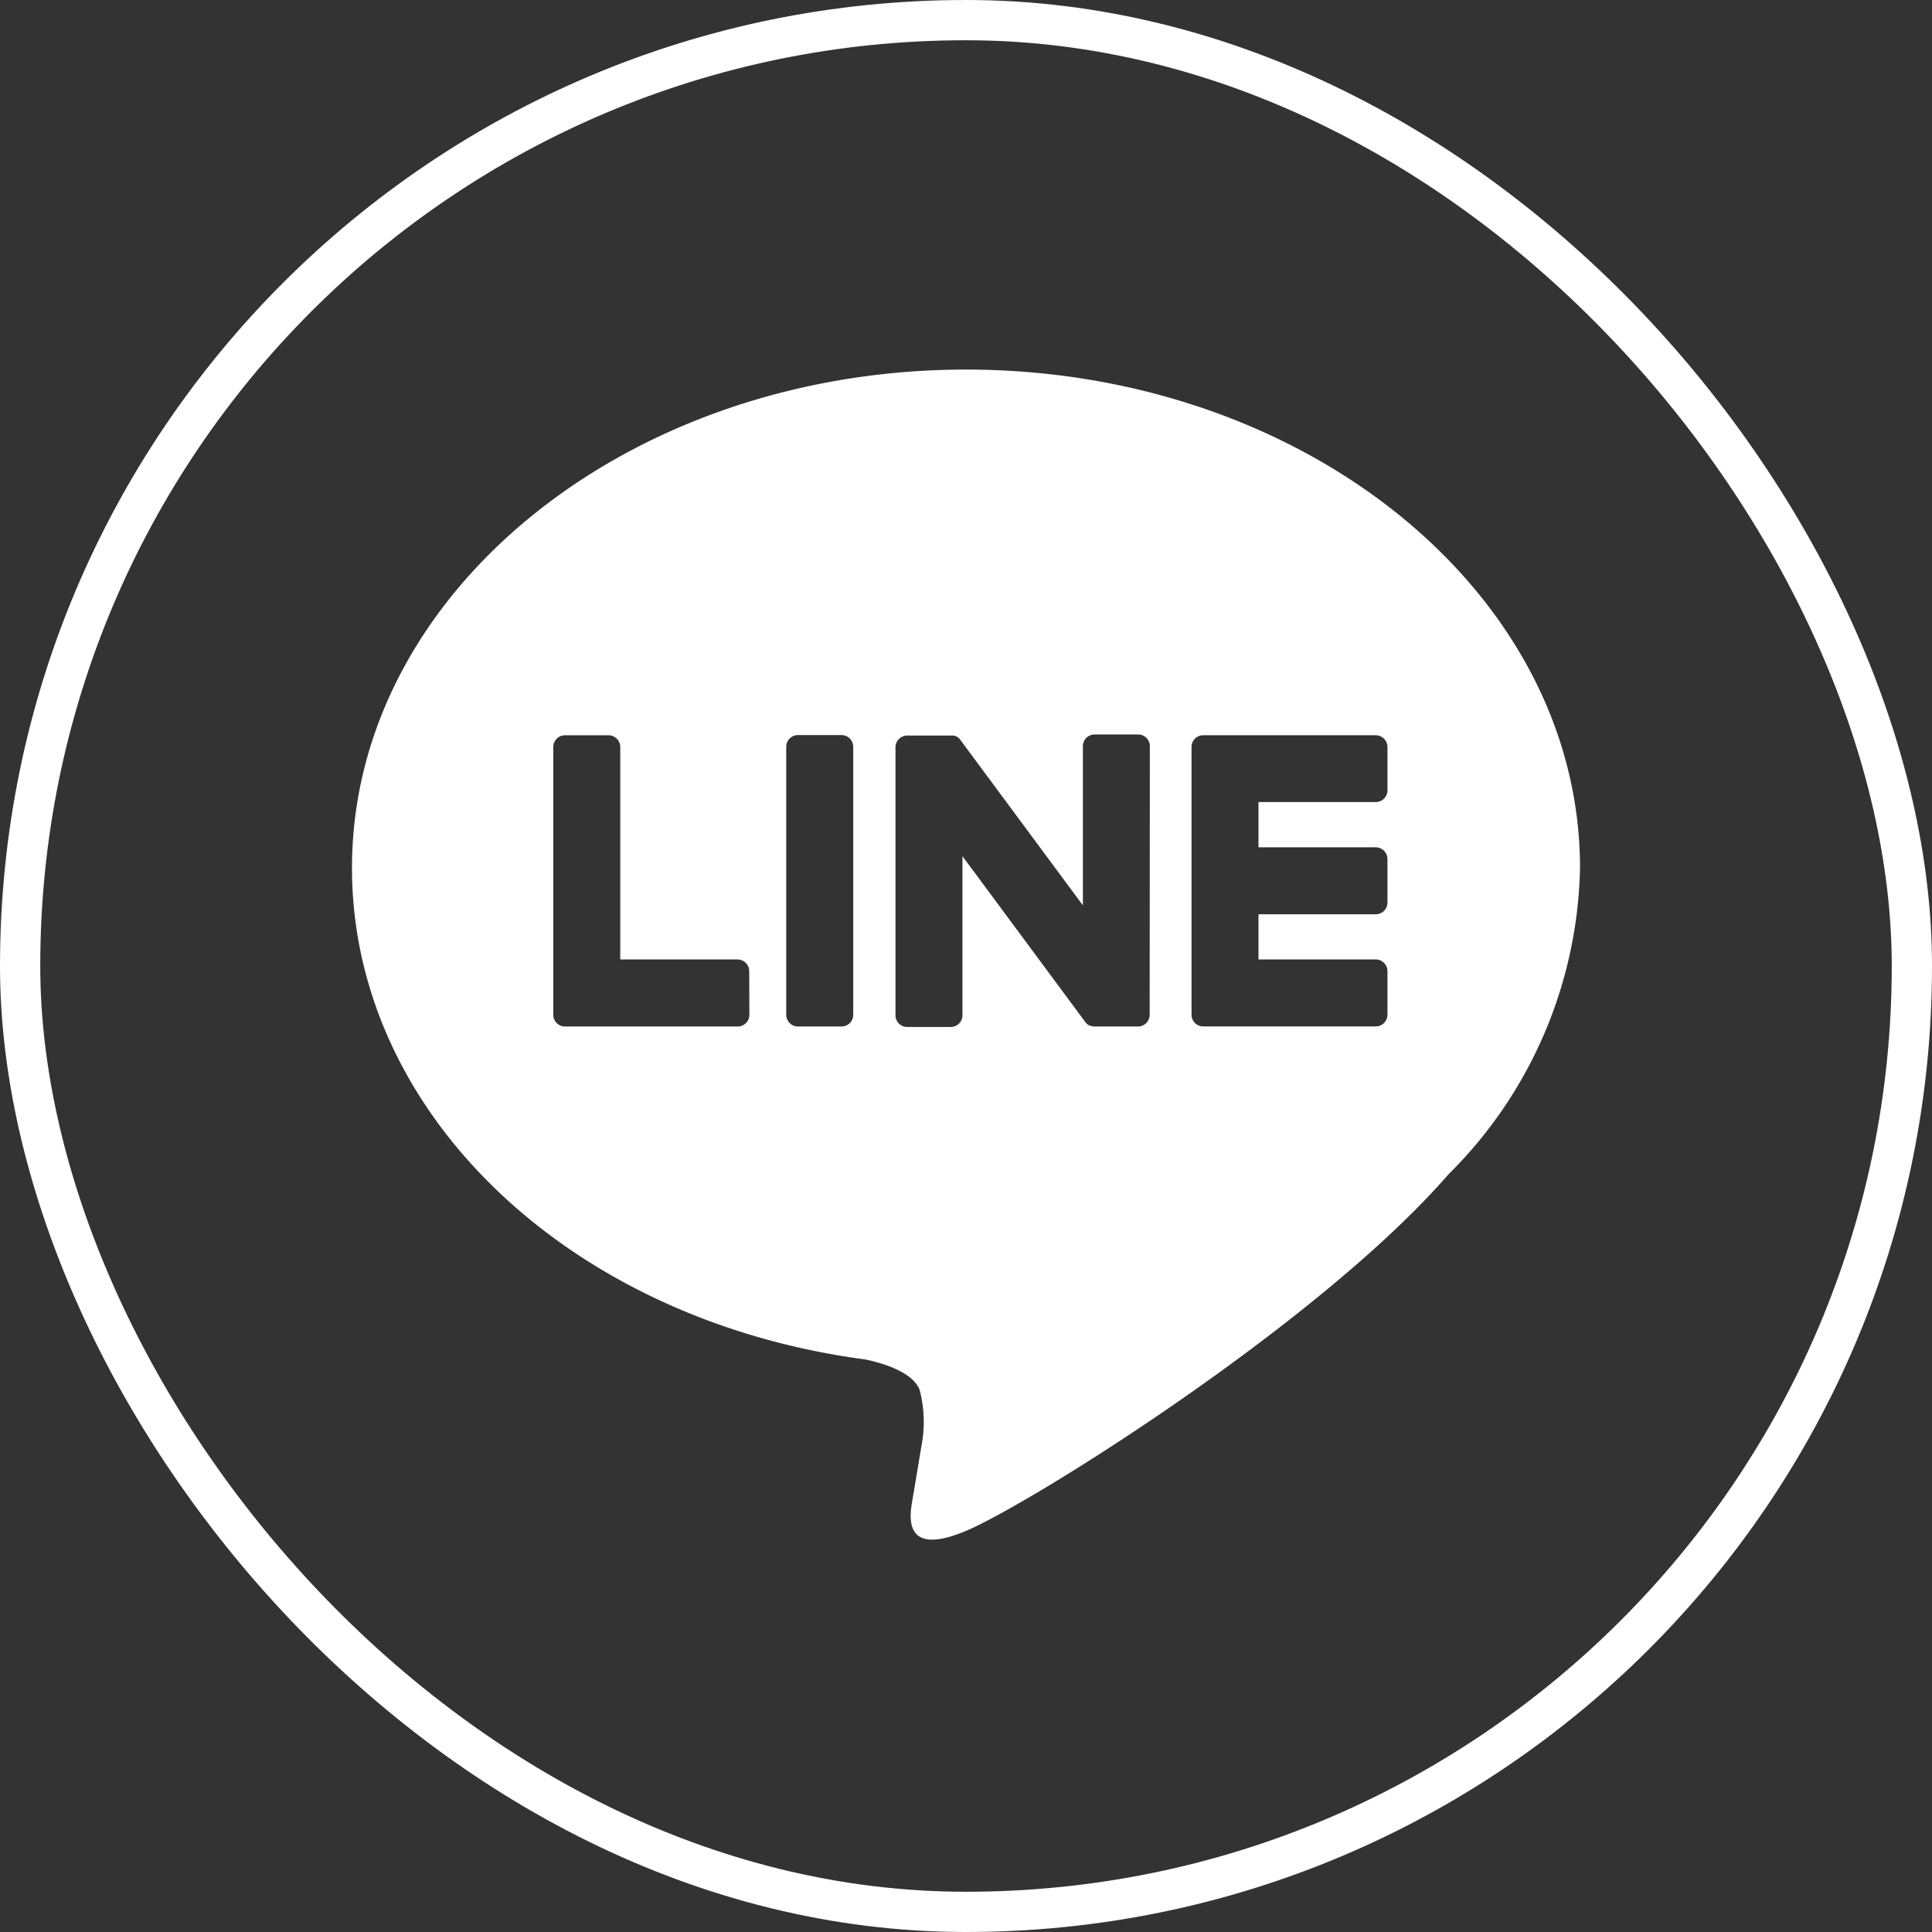 <svg id="LINE" xmlns="http://www.w3.org/2000/svg" width="48" height="48" viewBox="0 0 48 48">
  <rect x="0" y="0" width="48" height="48" fill="#333333" stroke="none"/>
  <g id="長方形_63" data-name="長方形 63" transform="translate(0 0)" fill="none" stroke="#fff" stroke-width="1">
    <rect width="48" height="48" rx="24" stroke="none"/>
    <rect x="0.5" y="0.5" width="47" height="47" rx="23.5" fill="none"/>
  </g>
  <path id="パス_400" data-name="パス 400" d="M871.818,510.725c0-6.826-6.843-12.38-15.255-12.38s-15.255,5.554-15.255,12.38c0,6.12,5.427,11.245,12.758,12.214.5.107,1.173.328,1.344.752a3.132,3.132,0,0,1,.049,1.379s-.179,1.077-.218,1.306c-.067.385-.307,1.508,1.321.822s8.785-5.173,11.986-8.857h0A11.014,11.014,0,0,0,871.818,510.725Zm-20.637,3.65a.291.291,0,0,1-.291.291H846.6a.291.291,0,0,1-.291-.291v0h0v-6.653a.291.291,0,0,1,.291-.291h1.082a.292.292,0,0,1,.291.291V513h2.913a.292.292,0,0,1,.291.291Zm2.58,0a.291.291,0,0,1-.291.291h-1.082a.291.291,0,0,1-.291-.291v-6.658a.291.291,0,0,1,.291-.291h1.082a.291.291,0,0,1,.291.291Zm7.365,0a.292.292,0,0,1-.291.291h-1.076a.3.3,0,0,1-.076-.01h0l-.02-.006-.009,0-.014-.006-.014-.007-.008,0-.018-.011,0,0a.3.3,0,0,1-.075-.073l-3.05-4.119v3.953a.291.291,0,0,1-.291.291h-1.082a.291.291,0,0,1-.291-.291v-6.658a.291.291,0,0,1,.291-.291h1.1l.016,0,.012,0,.017,0,.01,0,.018.006.01,0,.017.007.009,0,.016.009.009.005.015.011.008.006.016.013.005,0,.018.018,0,0a.267.267,0,0,1,.023.03l3.046,4.113v-3.954a.291.291,0,0,1,.291-.291h1.082a.291.291,0,0,1,.291.291Zm5.908-5.576a.291.291,0,0,1-.291.291H863.83v1.124h2.913a.292.292,0,0,1,.291.291v1.082a.291.291,0,0,1-.291.291H863.83V513h2.913a.292.292,0,0,1,.291.291v1.082a.291.291,0,0,1-.291.291h-4.286a.291.291,0,0,1-.291-.291v0h0v-6.646h0v-.006a.291.291,0,0,1,.291-.291h4.286a.292.292,0,0,1,.291.291Z" transform="translate(-832.563 -489.163)" fill="#fff"/>
</svg>
